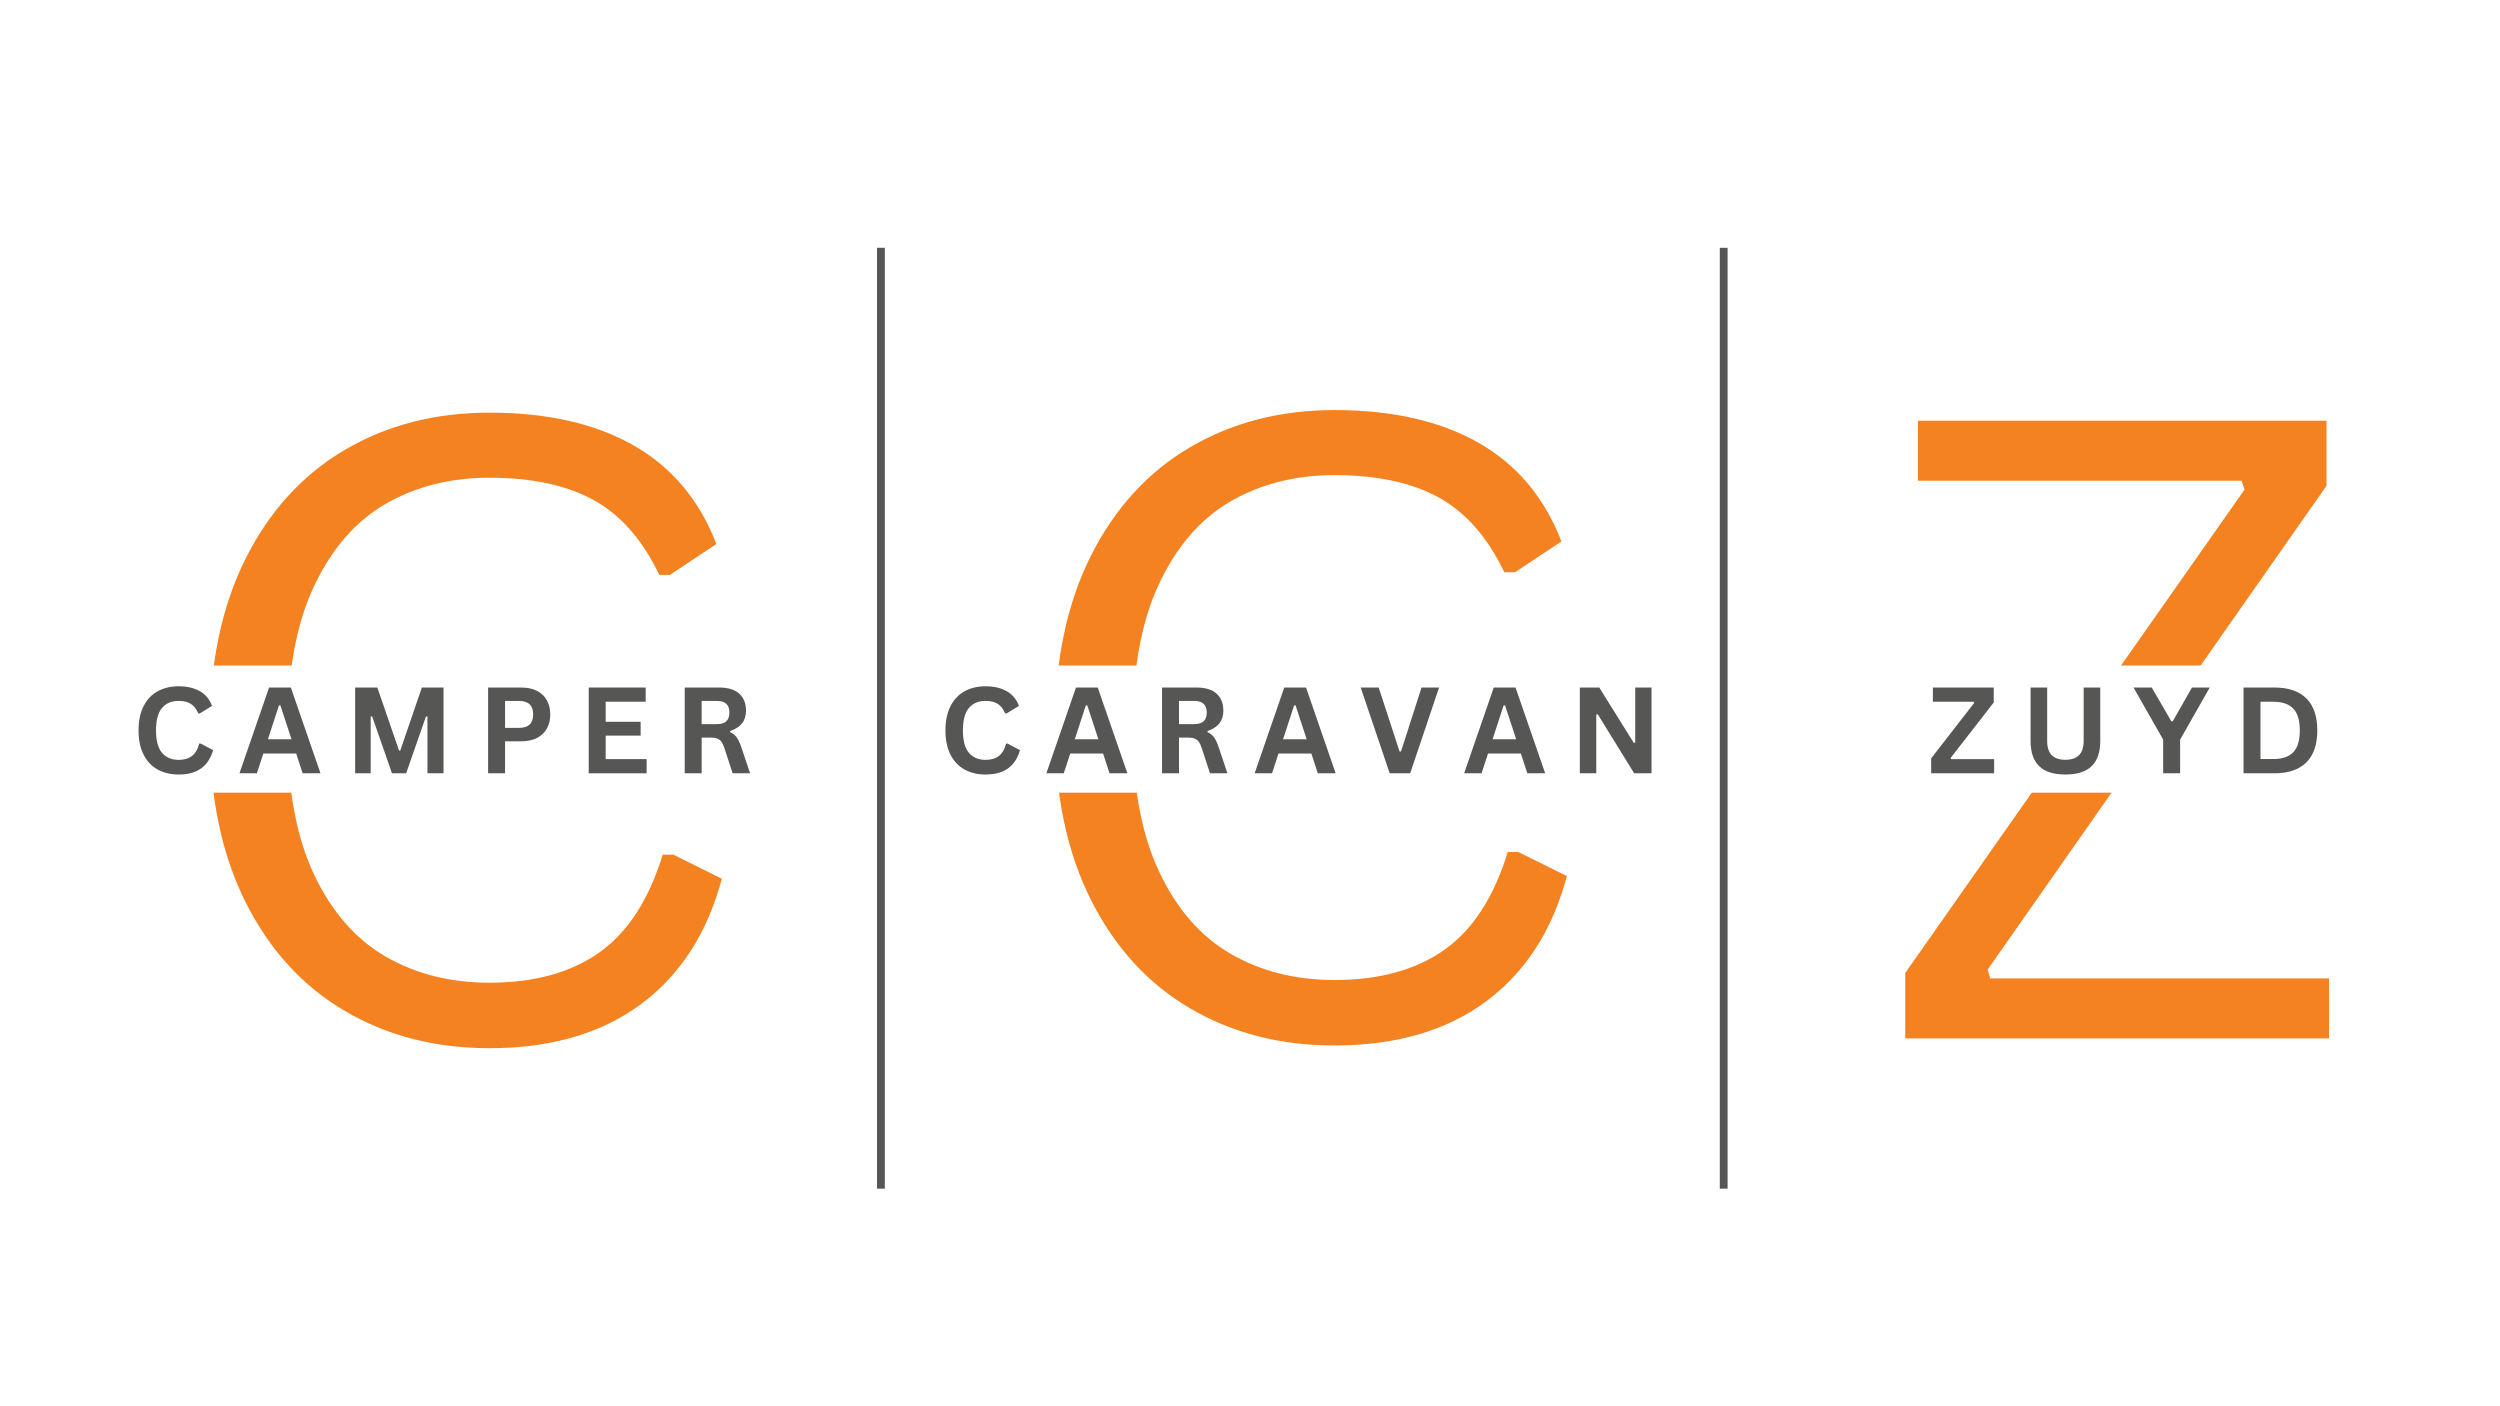 <svg xmlns="http://www.w3.org/2000/svg" xmlns:xlink="http://www.w3.org/1999/xlink" width="1920" zoomAndPan="magnify" viewBox="0 0 1440 810" height="1080" preserveAspectRatio="xMidYMid meet"><defs><g></g><clipPath id="9498e2fa89"><rect x="0" width="353" y="0" height="679"></rect></clipPath><clipPath id="5979f583a5"><rect x="0" width="354" y="0" height="680"></rect></clipPath><clipPath id="578cc32ea0"><rect x="0" width="286" y="0" height="680"></rect></clipPath><clipPath id="544095274d"><path d="M 70.273 383.367 L 1348.273 383.367 L 1348.273 456.594 L 70.273 456.594 Z M 70.273 383.367 " clip-rule="nonzero"></path></clipPath><clipPath id="438d6c4f77"><path d="M 0.273 0.367 L 1278.273 0.367 L 1278.273 73.594 L 0.273 73.594 Z M 0.273 0.367 " clip-rule="nonzero"></path></clipPath><clipPath id="c788b56746"><rect x="0" width="1279" y="0" height="74"></rect></clipPath><clipPath id="18319fa3d8"><rect x="0" width="373" y="0" height="96"></rect></clipPath><clipPath id="1c03e0fd8c"><rect x="0" width="432" y="0" height="96"></rect></clipPath><clipPath id="09c096dc7f"><rect x="0" width="243" y="0" height="96"></rect></clipPath></defs><rect x="-144" width="1728" fill="#ffffff" y="-81" height="972" fill-opacity="1"></rect><rect x="-144" width="1728" fill="#ffffff" y="-81" height="972" fill-opacity="1"></rect><g transform="matrix(1, 0, 0, 1, 85, 66)"><g clip-path="url(#9498e2fa89)"><g fill="#f58220" fill-opacity="1"><g transform="translate(0.246, 532.649)"><g><path d="M 196.672 5.109 C 165.516 5.109 137.766 -2.031 113.422 -16.312 C 89.086 -30.594 70.02 -51.484 56.219 -78.984 C 42.426 -106.492 35.531 -139.477 35.531 -177.938 C 35.531 -216.395 42.426 -249.375 56.219 -276.875 C 70.02 -304.383 89.086 -325.273 113.422 -339.547 C 137.766 -353.828 165.516 -360.969 196.672 -360.969 C 229.941 -360.969 257.609 -354.68 279.672 -342.109 C 301.742 -329.535 317.648 -310.594 327.391 -285.281 L 300.609 -267.5 L 294.531 -267.5 C 284.789 -287.789 272.129 -302.191 256.547 -310.703 C 240.973 -319.223 221.016 -323.484 196.672 -323.484 C 174.273 -323.484 154.395 -318.492 137.031 -308.516 C 119.676 -298.535 105.883 -282.711 95.656 -261.047 C 85.438 -239.391 80.328 -211.688 80.328 -177.938 C 80.328 -144.176 85.438 -116.504 95.656 -94.922 C 105.883 -73.348 119.676 -57.566 137.031 -47.578 C 154.395 -37.598 174.273 -32.609 196.672 -32.609 C 222.473 -32.609 243.566 -38.41 259.953 -50.016 C 276.348 -61.617 288.52 -80.406 296.469 -106.375 L 302.562 -106.375 L 330.547 -92.5 C 322.109 -61.02 306.488 -36.879 283.688 -20.078 C 260.895 -3.285 231.891 5.109 196.672 5.109 Z M 196.672 5.109 "></path></g></g></g></g></g><g transform="matrix(1, 0, 0, 1, 571, 64)"><g clip-path="url(#5979f583a5)"><g fill="#f58220" fill-opacity="1"><g transform="translate(1.063, 533.095)"><g><path d="M 196.625 5.109 C 165.477 5.109 137.738 -2.023 113.406 -16.297 C 89.07 -30.578 70.008 -51.469 56.219 -78.969 C 42.426 -106.469 35.531 -139.441 35.531 -177.891 C 35.531 -216.336 42.426 -249.312 56.219 -276.812 C 70.008 -304.312 89.07 -325.195 113.406 -339.469 C 137.738 -353.75 165.477 -360.891 196.625 -360.891 C 229.883 -360.891 257.547 -354.602 279.609 -342.031 C 301.672 -329.457 317.57 -310.52 327.312 -285.219 L 300.547 -267.453 L 294.453 -267.453 C 284.723 -287.723 272.07 -302.117 256.5 -310.641 C 240.926 -319.16 220.969 -323.422 196.625 -323.422 C 174.238 -323.422 154.363 -318.43 137 -308.453 C 119.645 -298.473 105.859 -282.656 95.641 -261 C 85.422 -239.344 80.312 -211.641 80.312 -177.891 C 80.312 -144.148 85.422 -116.488 95.641 -94.906 C 105.859 -73.332 119.645 -57.555 137 -47.578 C 154.363 -37.598 174.238 -32.609 196.625 -32.609 C 222.426 -32.609 243.52 -38.406 259.906 -50 C 276.289 -61.602 288.457 -80.383 296.406 -106.344 L 302.484 -106.344 L 330.469 -92.469 C 322.039 -61 306.426 -36.867 283.625 -20.078 C 260.832 -3.285 231.832 5.109 196.625 5.109 Z M 196.625 5.109 "></path></g></g></g></g></g><g transform="matrix(1, 0, 0, 1, 1078, 65)"><g clip-path="url(#578cc32ea0)"><g fill="#f58220" fill-opacity="1"><g transform="translate(0.206, 533.133)"><g><path d="M 263.312 0 L 19.219 0 L 19.219 -37.719 L 214.641 -316.125 L 212.938 -321.234 L 26.531 -321.234 L 26.531 -355.797 L 261.859 -355.797 L 261.859 -318.312 L 66.688 -39.672 L 68.141 -34.562 L 263.312 -34.562 Z M 263.312 0 "></path></g></g></g></g></g><g clip-path="url(#544095274d)"><g transform="matrix(1, 0, 0, 1, 70, 383)"><g clip-path="url(#c788b56746)"><g clip-path="url(#438d6c4f77)"><path fill="#ffffff" d="M 0.273 0.367 L 1278.352 0.367 L 1278.352 73.594 L 0.273 73.594 Z M 0.273 0.367 " fill-opacity="1" fill-rule="nonzero"></path></g></g></g></g><path stroke-linecap="butt" transform="matrix(0, 0.75, -0.75, 0, 995.102, 142.732)" fill="none" stroke-linejoin="miter" d="M -0.003 3.001 L 722.565 3.001 " stroke="#565755" stroke-width="6" stroke-opacity="1" stroke-miterlimit="4"></path><path stroke-linecap="butt" transform="matrix(0, 0.75, -0.75, 0, 509.655, 142.732)" fill="none" stroke-linejoin="miter" d="M -0.003 2.999 L 722.565 2.999 " stroke="#565755" stroke-width="6" stroke-opacity="1" stroke-miterlimit="4"></path><g transform="matrix(1, 0, 0, 1, 75, 371)"><g clip-path="url(#18319fa3d8)"><g fill="#565755" fill-opacity="1"><g transform="translate(0.913, 74.42)"><g><path d="M 27 0.703 C 22.445 0.703 18.438 -0.238 14.969 -2.125 C 11.5 -4.02 8.785 -6.863 6.828 -10.656 C 4.867 -14.457 3.891 -19.141 3.891 -24.703 C 3.891 -30.266 4.867 -34.941 6.828 -38.734 C 8.785 -42.535 11.5 -45.383 14.969 -47.281 C 18.438 -49.176 22.445 -50.125 27 -50.125 C 31.758 -50.125 35.801 -49.191 39.125 -47.328 C 42.445 -45.473 44.816 -42.641 46.234 -38.828 L 39.109 -34.469 L 38.266 -34.516 C 37.203 -37.078 35.766 -38.914 33.953 -40.031 C 32.141 -41.145 29.82 -41.703 27 -41.703 C 22.906 -41.703 19.707 -40.344 17.406 -37.625 C 15.102 -34.914 13.953 -30.609 13.953 -24.703 C 13.953 -18.828 15.102 -14.531 17.406 -11.812 C 19.707 -9.094 22.906 -7.734 27 -7.734 C 33.426 -7.734 37.359 -10.859 38.797 -17.109 L 39.641 -17.109 L 46.844 -13.344 C 45.488 -8.656 43.176 -5.141 39.906 -2.797 C 36.645 -0.461 32.344 0.703 27 0.703 Z M 27 0.703 "></path></g></g></g><g fill="#565755" fill-opacity="1"><g transform="translate(62.182, 74.42)"><g><path d="M 47.422 0 L 37.141 0 L 33.422 -11.391 L 14.5 -11.391 L 10.781 0 L 0.75 0 L 17.812 -49.406 L 30.344 -49.406 Z M 23.484 -39.109 L 17.141 -19.609 L 30.719 -19.609 L 24.328 -39.109 Z M 23.484 -39.109 "></path></g></g></g><g fill="#565755" fill-opacity="1"><g transform="translate(123.146, 74.42)"><g><path d="M 15.375 0 L 6.422 0 L 6.422 -49.406 L 19.203 -49.406 L 31.703 -13.078 L 32.406 -13.078 L 44.844 -49.406 L 57.328 -49.406 L 57.328 0 L 48.062 0 L 48.062 -32.656 L 47.219 -32.781 L 35.797 0 L 27.641 0 L 16.219 -32.781 L 15.375 -32.656 Z M 15.375 0 "></path></g></g></g><g fill="#565755" fill-opacity="1"><g transform="translate(199.724, 74.42)"><g><path d="M 25.516 -49.406 C 29.055 -49.406 32.082 -48.758 34.594 -47.469 C 37.102 -46.176 39 -44.363 40.281 -42.031 C 41.57 -39.695 42.219 -36.988 42.219 -33.906 C 42.219 -30.812 41.57 -28.102 40.281 -25.781 C 39 -23.469 37.102 -21.66 34.594 -20.359 C 32.082 -19.066 29.055 -18.422 25.516 -18.422 L 16.188 -18.422 L 16.188 0 L 6.422 0 L 6.422 -49.406 Z M 24.234 -26.156 C 29.66 -26.156 32.375 -28.738 32.375 -33.906 C 32.375 -39.082 29.66 -41.672 24.234 -41.672 L 16.188 -41.672 L 16.188 -26.156 Z M 24.234 -26.156 "></path></g></g></g><g fill="#565755" fill-opacity="1"><g transform="translate(257.68, 74.42)"><g><path d="M 16.188 -21.703 L 16.188 -8.172 L 39.781 -8.172 L 39.781 0 L 6.422 0 L 6.422 -49.406 L 39.234 -49.406 L 39.234 -41.234 L 16.188 -41.234 L 16.188 -29.672 L 36.328 -29.672 L 36.328 -21.703 Z M 16.188 -21.703 "></path></g></g></g><g fill="#565755" fill-opacity="1"><g transform="translate(312.967, 74.42)"><g><path d="M 6.422 0 L 6.422 -49.406 L 26.266 -49.406 C 31.379 -49.406 35.234 -48.227 37.828 -45.875 C 40.43 -43.52 41.734 -40.27 41.734 -36.125 C 41.734 -33.133 40.973 -30.68 39.453 -28.766 C 37.93 -26.848 35.664 -25.383 32.656 -24.375 L 32.656 -23.656 C 34.207 -22.977 35.461 -21.973 36.422 -20.641 C 37.379 -19.316 38.285 -17.348 39.141 -14.734 L 44.078 0 L 34.031 0 L 29.203 -14.766 C 28.703 -16.254 28.141 -17.41 27.516 -18.234 C 26.898 -19.055 26.113 -19.648 25.156 -20.016 C 24.195 -20.391 22.953 -20.578 21.422 -20.578 L 16.188 -20.578 L 16.188 0 Z M 25.078 -28.328 C 29.805 -28.328 32.172 -30.535 32.172 -34.953 C 32.172 -39.43 29.805 -41.672 25.078 -41.672 L 16.188 -41.672 L 16.188 -28.328 Z M 25.078 -28.328 "></path></g></g></g></g></g><g transform="matrix(1, 0, 0, 1, 540, 371)"><g clip-path="url(#1c03e0fd8c)"><g fill="#565755" fill-opacity="1"><g transform="translate(0.683, 74.42)"><g><path d="M 27 0.703 C 22.445 0.703 18.438 -0.238 14.969 -2.125 C 11.5 -4.02 8.785 -6.863 6.828 -10.656 C 4.867 -14.457 3.891 -19.141 3.891 -24.703 C 3.891 -30.266 4.867 -34.941 6.828 -38.734 C 8.785 -42.535 11.5 -45.383 14.969 -47.281 C 18.438 -49.176 22.445 -50.125 27 -50.125 C 31.758 -50.125 35.801 -49.191 39.125 -47.328 C 42.445 -45.473 44.816 -42.641 46.234 -38.828 L 39.109 -34.469 L 38.266 -34.516 C 37.203 -37.078 35.766 -38.914 33.953 -40.031 C 32.141 -41.145 29.82 -41.703 27 -41.703 C 22.906 -41.703 19.707 -40.344 17.406 -37.625 C 15.102 -34.914 13.953 -30.609 13.953 -24.703 C 13.953 -18.828 15.102 -14.531 17.406 -11.812 C 19.707 -9.094 22.906 -7.734 27 -7.734 C 33.426 -7.734 37.359 -10.859 38.797 -17.109 L 39.641 -17.109 L 46.844 -13.344 C 45.488 -8.656 43.176 -5.141 39.906 -2.797 C 36.645 -0.461 32.344 0.703 27 0.703 Z M 27 0.703 "></path></g></g></g><g fill="#565755" fill-opacity="1"><g transform="translate(61.952, 74.42)"><g><path d="M 47.422 0 L 37.141 0 L 33.422 -11.391 L 14.5 -11.391 L 10.781 0 L 0.75 0 L 17.812 -49.406 L 30.344 -49.406 Z M 23.484 -39.109 L 17.141 -19.609 L 30.719 -19.609 L 24.328 -39.109 Z M 23.484 -39.109 "></path></g></g></g><g fill="#565755" fill-opacity="1"><g transform="translate(122.916, 74.42)"><g><path d="M 6.422 0 L 6.422 -49.406 L 26.266 -49.406 C 31.379 -49.406 35.234 -48.227 37.828 -45.875 C 40.43 -43.52 41.734 -40.27 41.734 -36.125 C 41.734 -33.133 40.973 -30.68 39.453 -28.766 C 37.93 -26.848 35.664 -25.383 32.656 -24.375 L 32.656 -23.656 C 34.207 -22.977 35.461 -21.973 36.422 -20.641 C 37.379 -19.316 38.285 -17.348 39.141 -14.734 L 44.078 0 L 34.031 0 L 29.203 -14.766 C 28.703 -16.254 28.141 -17.41 27.516 -18.234 C 26.898 -19.055 26.113 -19.648 25.156 -20.016 C 24.195 -20.391 22.953 -20.578 21.422 -20.578 L 16.188 -20.578 L 16.188 0 Z M 25.078 -28.328 C 29.805 -28.328 32.172 -30.535 32.172 -34.953 C 32.172 -39.43 29.805 -41.672 25.078 -41.672 L 16.188 -41.672 L 16.188 -28.328 Z M 25.078 -28.328 "></path></g></g></g><g fill="#565755" fill-opacity="1"><g transform="translate(181.92, 74.42)"><g><path d="M 47.422 0 L 37.141 0 L 33.422 -11.391 L 14.5 -11.391 L 10.781 0 L 0.75 0 L 17.812 -49.406 L 30.344 -49.406 Z M 23.484 -39.109 L 17.141 -19.609 L 30.719 -19.609 L 24.328 -39.109 Z M 23.484 -39.109 "></path></g></g></g><g fill="#565755" fill-opacity="1"><g transform="translate(242.885, 74.42)"><g><path d="M 29.375 0 L 17.578 0 L 0.875 -49.406 L 11.25 -49.406 L 23.25 -12.578 L 24.094 -12.578 L 35.922 -49.406 L 46.031 -49.406 Z M 29.375 0 "></path></g></g></g><g fill="#565755" fill-opacity="1"><g transform="translate(302.599, 74.42)"><g><path d="M 47.422 0 L 37.141 0 L 33.422 -11.391 L 14.5 -11.391 L 10.781 0 L 0.75 0 L 17.812 -49.406 L 30.344 -49.406 Z M 23.484 -39.109 L 17.141 -19.609 L 30.719 -19.609 L 24.328 -39.109 Z M 23.484 -39.109 "></path></g></g></g><g fill="#565755" fill-opacity="1"><g transform="translate(363.563, 74.42)"><g><path d="M 15.891 0 L 6.422 0 L 6.422 -49.406 L 17.609 -49.406 L 37.453 -17.578 L 38.328 -17.703 L 38.328 -49.406 L 47.719 -49.406 L 47.719 0 L 37.719 0 L 16.734 -34 L 15.891 -33.859 Z M 15.891 0 "></path></g></g></g></g></g><g transform="matrix(1, 0, 0, 1, 1110, 371)"><g clip-path="url(#09c096dc7f)"><g fill="#565755" fill-opacity="1"><g transform="translate(0.327, 74.42)"><g><path d="M 38.297 0 L 2.031 0 L 2.031 -8.625 L 26.797 -40.531 L 26.562 -41.234 L 3.016 -41.234 L 3.016 -49.406 L 38.062 -49.406 L 38.062 -40.797 L 13.281 -8.891 L 13.516 -8.172 L 38.297 -8.172 Z M 38.297 0 "></path></g></g></g><g fill="#565755" fill-opacity="1"><g transform="translate(53.485, 74.42)"><g><path d="M 26.188 0.703 C 19.383 0.703 14.336 -0.91 11.047 -4.141 C 7.766 -7.367 6.125 -12.16 6.125 -18.516 L 6.125 -49.406 L 15.688 -49.406 L 15.688 -18.594 C 15.688 -14.988 16.551 -12.285 18.281 -10.484 C 20.02 -8.68 22.656 -7.781 26.188 -7.781 C 33.195 -7.781 36.703 -11.383 36.703 -18.594 L 36.703 -49.406 L 46.266 -49.406 L 46.266 -18.516 C 46.266 -12.16 44.617 -7.367 41.328 -4.141 C 38.047 -0.91 33 0.703 26.188 0.703 Z M 26.188 0.703 "></path></g></g></g><g fill="#565755" fill-opacity="1"><g transform="translate(118.674, 74.42)"><g><path d="M 27.078 0 L 17.312 0 L 17.312 -19.406 L 0.234 -49.406 L 10.719 -49.406 L 22 -29.984 L 22.844 -29.984 L 33.906 -49.406 L 44.141 -49.406 L 27.078 -19.406 Z M 27.078 0 "></path></g></g></g><g fill="#565755" fill-opacity="1"><g transform="translate(175.853, 74.42)"><g><path d="M 24.203 -49.406 C 32.223 -49.406 38.344 -47.332 42.562 -43.188 C 46.789 -39.039 48.906 -32.879 48.906 -24.703 C 48.906 -16.547 46.789 -10.391 42.562 -6.234 C 38.344 -2.078 32.223 0 24.203 0 L 6.422 0 L 6.422 -49.406 Z M 23.625 -8.219 C 28.719 -8.219 32.523 -9.516 35.047 -12.109 C 37.566 -14.711 38.828 -18.91 38.828 -24.703 C 38.828 -30.492 37.566 -34.691 35.047 -37.297 C 32.523 -39.898 28.719 -41.203 23.625 -41.203 L 16.188 -41.203 L 16.188 -8.219 Z M 23.625 -8.219 "></path></g></g></g></g></g></svg>